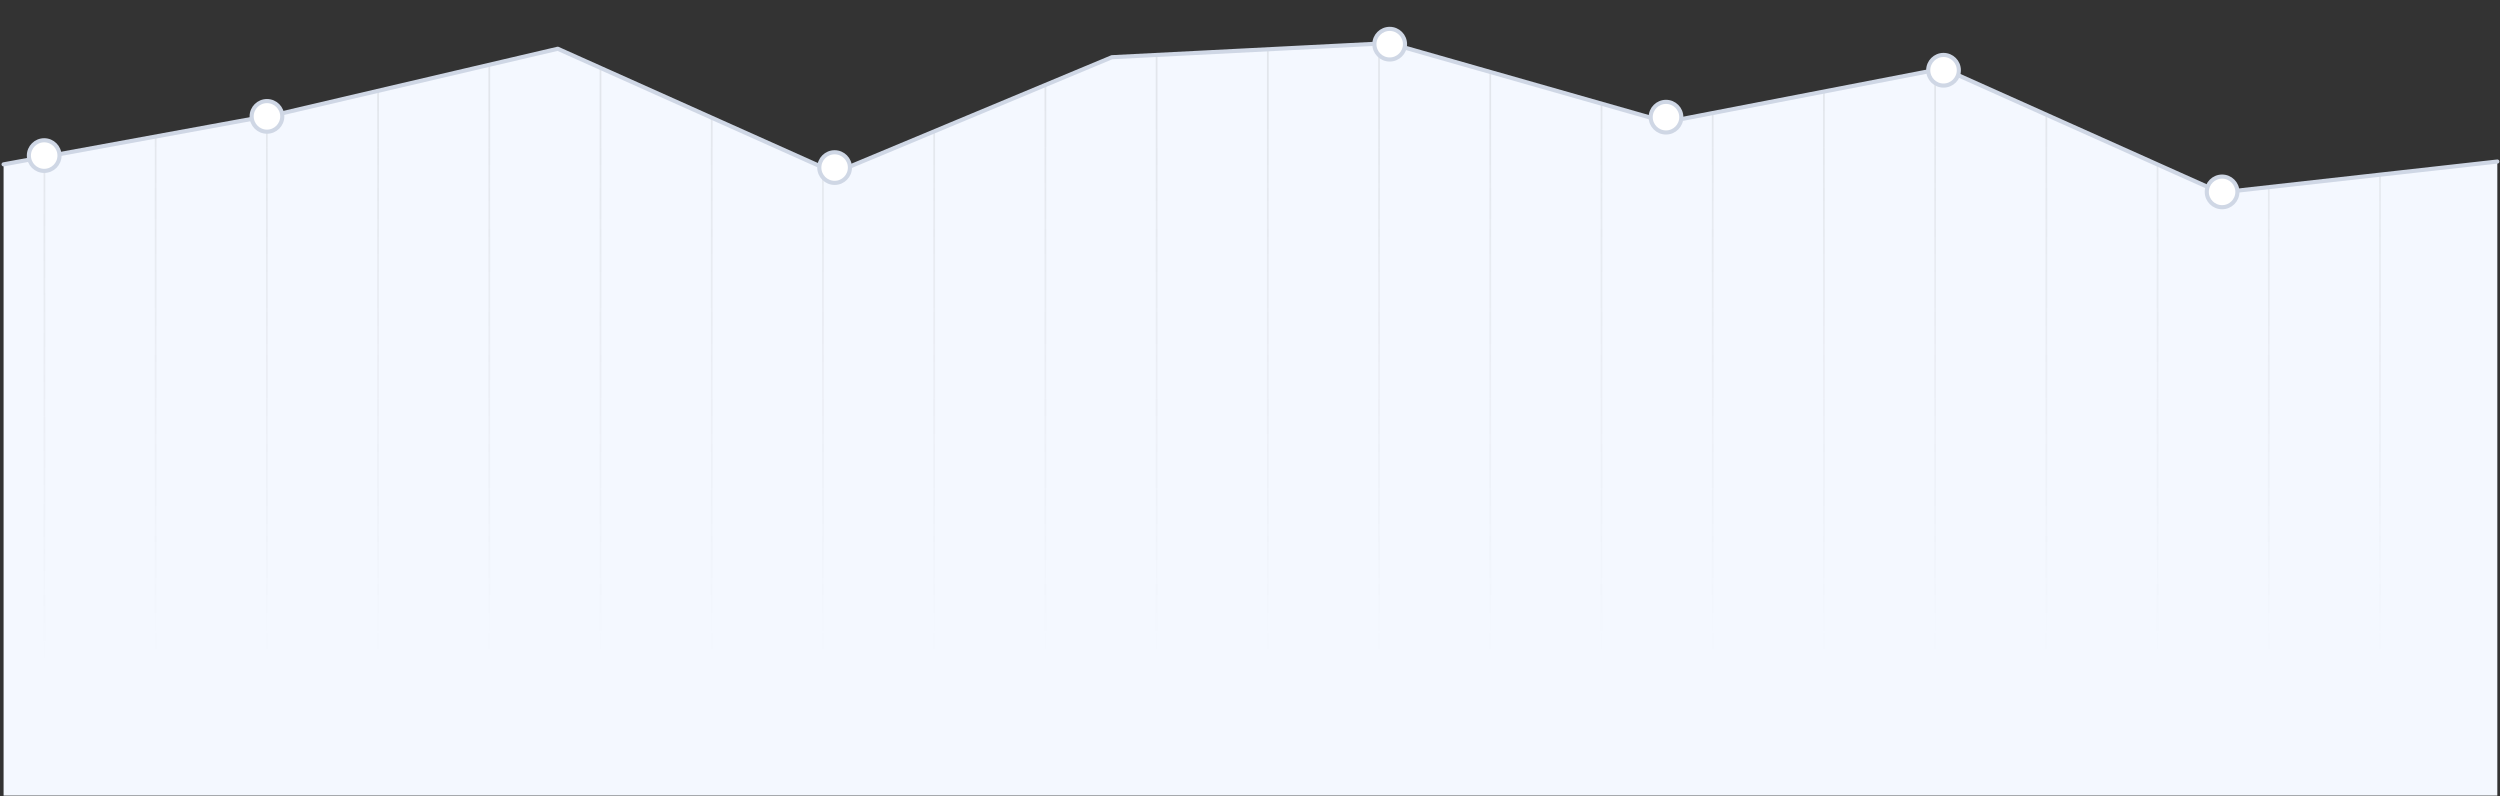 <?xml version="1.0" encoding="UTF-8"?> <svg xmlns="http://www.w3.org/2000/svg" width="1212" height="386" viewBox="0 0 1212 386" fill="none"><rect x="0" y="0" width="1212" height="386" fill="#333333" stroke="none"/><path d="M136.067 54.935L1.738 79.442V385.693H1210.7V78.081L1076.37 93.057L942.042 33.152L807.713 59.02L673.384 20.898L539.055 27.706L404.726 83.526L270.397 23.621L136.067 54.935Z" fill="#F4F8FF"></path><g clip-path="url(#clip0_1161_23432)"><mask id="mask0_1161_23432" style="mask-type:alpha" maskUnits="userSpaceOnUse" x="1" y="20" width="1210" height="366"><path d="M136.067 54.935L1.738 79.442V385.693H1210.7V78.081L1076.37 93.057L942.042 33.152L807.713 59.02L673.384 20.898L539.055 27.706L404.726 83.526L270.397 23.621L136.067 54.935Z" fill="#F0F0F0"></path></mask><g mask="url(#mask0_1161_23432)"><line x1="21.537" y1="-6.863" x2="21.537" y2="424.445" stroke="url(#paint0_linear_1161_23432)" stroke-opacity="0.12" stroke-width="0.842"></line><line x1="75.454" y1="-23.754" x2="75.454" y2="424.447" stroke="url(#paint1_linear_1161_23432)" stroke-opacity="0.12" stroke-width="0.842"></line><line x1="129.374" y1="-23.754" x2="129.374" y2="424.447" stroke="url(#paint2_linear_1161_23432)" stroke-opacity="0.12" stroke-width="0.842"></line><line x1="183.292" y1="-23.754" x2="183.292" y2="424.447" stroke="url(#paint3_linear_1161_23432)" stroke-opacity="0.12" stroke-width="0.842"></line><line x1="237.212" y1="-23.754" x2="237.212" y2="424.447" stroke="url(#paint4_linear_1161_23432)" stroke-opacity="0.12" stroke-width="0.842"></line><line x1="291.132" y1="-23.754" x2="291.132" y2="424.447" stroke="url(#paint5_linear_1161_23432)" stroke-opacity="0.12" stroke-width="0.842"></line><line x1="345.05" y1="-23.754" x2="345.05" y2="424.447" stroke="url(#paint6_linear_1161_23432)" stroke-opacity="0.12" stroke-width="0.842"></line><line x1="398.968" y1="-23.754" x2="398.968" y2="424.447" stroke="url(#paint7_linear_1161_23432)" stroke-opacity="0.12" stroke-width="0.842"></line><line x1="452.886" y1="-23.754" x2="452.886" y2="424.447" stroke="url(#paint8_linear_1161_23432)" stroke-opacity="0.12" stroke-width="0.842"></line><line x1="506.808" y1="-23.754" x2="506.808" y2="424.447" stroke="url(#paint9_linear_1161_23432)" stroke-opacity="0.12" stroke-width="0.842"></line><line x1="560.726" y1="-23.754" x2="560.726" y2="424.447" stroke="url(#paint10_linear_1161_23432)" stroke-opacity="0.12" stroke-width="0.842"></line><line x1="614.644" y1="-23.754" x2="614.644" y2="424.447" stroke="url(#paint11_linear_1161_23432)" stroke-opacity="0.12" stroke-width="0.842"></line><line x1="668.562" y1="-23.754" x2="668.562" y2="424.447" stroke="url(#paint12_linear_1161_23432)" stroke-opacity="0.12" stroke-width="0.842"></line><line x1="722.484" y1="-23.754" x2="722.484" y2="424.447" stroke="url(#paint13_linear_1161_23432)" stroke-opacity="0.12" stroke-width="0.842"></line><line x1="776.402" y1="-23.754" x2="776.402" y2="424.447" stroke="url(#paint14_linear_1161_23432)" stroke-opacity="0.12" stroke-width="0.842"></line><line x1="830.32" y1="-23.754" x2="830.32" y2="424.447" stroke="url(#paint15_linear_1161_23432)" stroke-opacity="0.12" stroke-width="0.842"></line><line x1="884.238" y1="-23.754" x2="884.238" y2="424.447" stroke="url(#paint16_linear_1161_23432)" stroke-opacity="0.12" stroke-width="0.842"></line><line x1="938.156" y1="-23.754" x2="938.156" y2="424.447" stroke="url(#paint17_linear_1161_23432)" stroke-opacity="0.12" stroke-width="0.842"></line><line x1="992.077" y1="-23.754" x2="992.078" y2="424.447" stroke="url(#paint18_linear_1161_23432)" stroke-opacity="0.12" stroke-width="0.842"></line><line x1="1046" y1="-23.754" x2="1046" y2="424.447" stroke="url(#paint19_linear_1161_23432)" stroke-opacity="0.12" stroke-width="0.842"></line><line x1="1099.91" y1="-23.754" x2="1099.91" y2="424.447" stroke="url(#paint20_linear_1161_23432)" stroke-opacity="0.12" stroke-width="0.842"></line><line x1="1153.83" y1="-23.754" x2="1153.83" y2="424.447" stroke="url(#paint21_linear_1161_23432)" stroke-opacity="0.12" stroke-width="0.842"></line></g></g><path d="M1.738 79.681L136.067 55.075L270.397 23.633L404.726 83.783L539.055 27.734L673.384 20.898L807.713 59.176L942.042 33.202L1076.37 93.352L1210.7 78.314" stroke="#CFD7E5" stroke-width="2" stroke-linecap="round" stroke-linejoin="round"></path><circle cx="21.423" cy="75.423" r="7.423" fill="white" stroke="#CFD7E5" stroke-width="2"></circle><circle cx="404.622" cy="81.239" r="7.423" fill="white" stroke="#CFD7E5" stroke-width="2"></circle><circle cx="807.677" cy="56.806" r="7.423" fill="white" stroke="#CFD7E5" stroke-width="2"></circle><circle cx="673.723" cy="21.423" r="7.423" fill="white" stroke="#CFD7E5" stroke-width="2"></circle><circle cx="1077.27" cy="93.032" r="7.423" fill="white" stroke="#CFD7E5" stroke-width="2"></circle><circle cx="942.223" cy="34.059" r="7.423" fill="white" stroke="#CFD7E5" stroke-width="2"></circle><circle cx="129.423" cy="56.423" r="7.423" fill="white" stroke="#CFD7E5" stroke-width="2"></circle><defs><linearGradient id="paint0_linear_1161_23432" x1="21.115" y1="66.913" x2="21.115" y2="323.104" gradientUnits="userSpaceOnUse"><stop stop-color="#686868"></stop><stop offset="1" stop-color="#5B5B5B" stop-opacity="0"></stop></linearGradient><linearGradient id="paint1_linear_1161_23432" x1="75.033" y1="52.912" x2="75.033" y2="319.136" gradientUnits="userSpaceOnUse"><stop stop-color="#686868"></stop><stop offset="1" stop-color="#5B5B5B" stop-opacity="0"></stop></linearGradient><linearGradient id="paint2_linear_1161_23432" x1="128.953" y1="52.912" x2="128.953" y2="319.136" gradientUnits="userSpaceOnUse"><stop stop-color="#686868"></stop><stop offset="1" stop-color="#5B5B5B" stop-opacity="0"></stop></linearGradient><linearGradient id="paint3_linear_1161_23432" x1="182.871" y1="52.912" x2="182.871" y2="319.136" gradientUnits="userSpaceOnUse"><stop stop-color="#686868"></stop><stop offset="1" stop-color="#5B5B5B" stop-opacity="0"></stop></linearGradient><linearGradient id="paint4_linear_1161_23432" x1="236.791" y1="52.912" x2="236.791" y2="319.136" gradientUnits="userSpaceOnUse"><stop stop-color="#686868"></stop><stop offset="1" stop-color="#5B5B5B" stop-opacity="0"></stop></linearGradient><linearGradient id="paint5_linear_1161_23432" x1="290.711" y1="52.912" x2="290.711" y2="319.136" gradientUnits="userSpaceOnUse"><stop stop-color="#686868"></stop><stop offset="1" stop-color="#5B5B5B" stop-opacity="0"></stop></linearGradient><linearGradient id="paint6_linear_1161_23432" x1="344.629" y1="52.912" x2="344.629" y2="319.136" gradientUnits="userSpaceOnUse"><stop stop-color="#686868"></stop><stop offset="1" stop-color="#5B5B5B" stop-opacity="0"></stop></linearGradient><linearGradient id="paint7_linear_1161_23432" x1="398.547" y1="52.912" x2="398.547" y2="319.136" gradientUnits="userSpaceOnUse"><stop stop-color="#686868"></stop><stop offset="1" stop-color="#5B5B5B" stop-opacity="0"></stop></linearGradient><linearGradient id="paint8_linear_1161_23432" x1="452.465" y1="52.912" x2="452.465" y2="319.136" gradientUnits="userSpaceOnUse"><stop stop-color="#686868"></stop><stop offset="1" stop-color="#5B5B5B" stop-opacity="0"></stop></linearGradient><linearGradient id="paint9_linear_1161_23432" x1="506.387" y1="52.912" x2="506.387" y2="319.136" gradientUnits="userSpaceOnUse"><stop stop-color="#686868"></stop><stop offset="1" stop-color="#5B5B5B" stop-opacity="0"></stop></linearGradient><linearGradient id="paint10_linear_1161_23432" x1="560.305" y1="52.912" x2="560.305" y2="319.136" gradientUnits="userSpaceOnUse"><stop stop-color="#686868"></stop><stop offset="1" stop-color="#5B5B5B" stop-opacity="0"></stop></linearGradient><linearGradient id="paint11_linear_1161_23432" x1="614.223" y1="52.912" x2="614.223" y2="319.136" gradientUnits="userSpaceOnUse"><stop stop-color="#686868"></stop><stop offset="1" stop-color="#5B5B5B" stop-opacity="0"></stop></linearGradient><linearGradient id="paint12_linear_1161_23432" x1="668.141" y1="52.912" x2="668.141" y2="319.136" gradientUnits="userSpaceOnUse"><stop stop-color="#686868"></stop><stop offset="1" stop-color="#5B5B5B" stop-opacity="0"></stop></linearGradient><linearGradient id="paint13_linear_1161_23432" x1="722.062" y1="52.912" x2="722.062" y2="319.136" gradientUnits="userSpaceOnUse"><stop stop-color="#686868"></stop><stop offset="1" stop-color="#5B5B5B" stop-opacity="0"></stop></linearGradient><linearGradient id="paint14_linear_1161_23432" x1="775.98" y1="52.912" x2="775.98" y2="319.136" gradientUnits="userSpaceOnUse"><stop stop-color="#686868"></stop><stop offset="1" stop-color="#5B5B5B" stop-opacity="0"></stop></linearGradient><linearGradient id="paint15_linear_1161_23432" x1="829.898" y1="52.912" x2="829.898" y2="319.136" gradientUnits="userSpaceOnUse"><stop stop-color="#686868"></stop><stop offset="1" stop-color="#5B5B5B" stop-opacity="0"></stop></linearGradient><linearGradient id="paint16_linear_1161_23432" x1="883.816" y1="52.912" x2="883.816" y2="319.136" gradientUnits="userSpaceOnUse"><stop stop-color="#686868"></stop><stop offset="1" stop-color="#5B5B5B" stop-opacity="0"></stop></linearGradient><linearGradient id="paint17_linear_1161_23432" x1="937.734" y1="52.912" x2="937.734" y2="319.136" gradientUnits="userSpaceOnUse"><stop stop-color="#686868"></stop><stop offset="1" stop-color="#5B5B5B" stop-opacity="0"></stop></linearGradient><linearGradient id="paint18_linear_1161_23432" x1="991.656" y1="52.912" x2="991.656" y2="319.136" gradientUnits="userSpaceOnUse"><stop stop-color="#686868"></stop><stop offset="1" stop-color="#5B5B5B" stop-opacity="0"></stop></linearGradient><linearGradient id="paint19_linear_1161_23432" x1="1045.57" y1="52.912" x2="1045.57" y2="319.136" gradientUnits="userSpaceOnUse"><stop stop-color="#686868"></stop><stop offset="1" stop-color="#5B5B5B" stop-opacity="0"></stop></linearGradient><linearGradient id="paint20_linear_1161_23432" x1="1099.49" y1="52.912" x2="1099.49" y2="319.136" gradientUnits="userSpaceOnUse"><stop stop-color="#686868"></stop><stop offset="1" stop-color="#5B5B5B" stop-opacity="0"></stop></linearGradient><linearGradient id="paint21_linear_1161_23432" x1="1153.41" y1="52.912" x2="1153.41" y2="319.136" gradientUnits="userSpaceOnUse"><stop stop-color="#686868"></stop><stop offset="1" stop-color="#5B5B5B" stop-opacity="0"></stop></linearGradient><clipPath id="clip0_1161_23432"><rect width="1209" height="386" fill="white" transform="translate(2)"></rect></clipPath></defs></svg> 